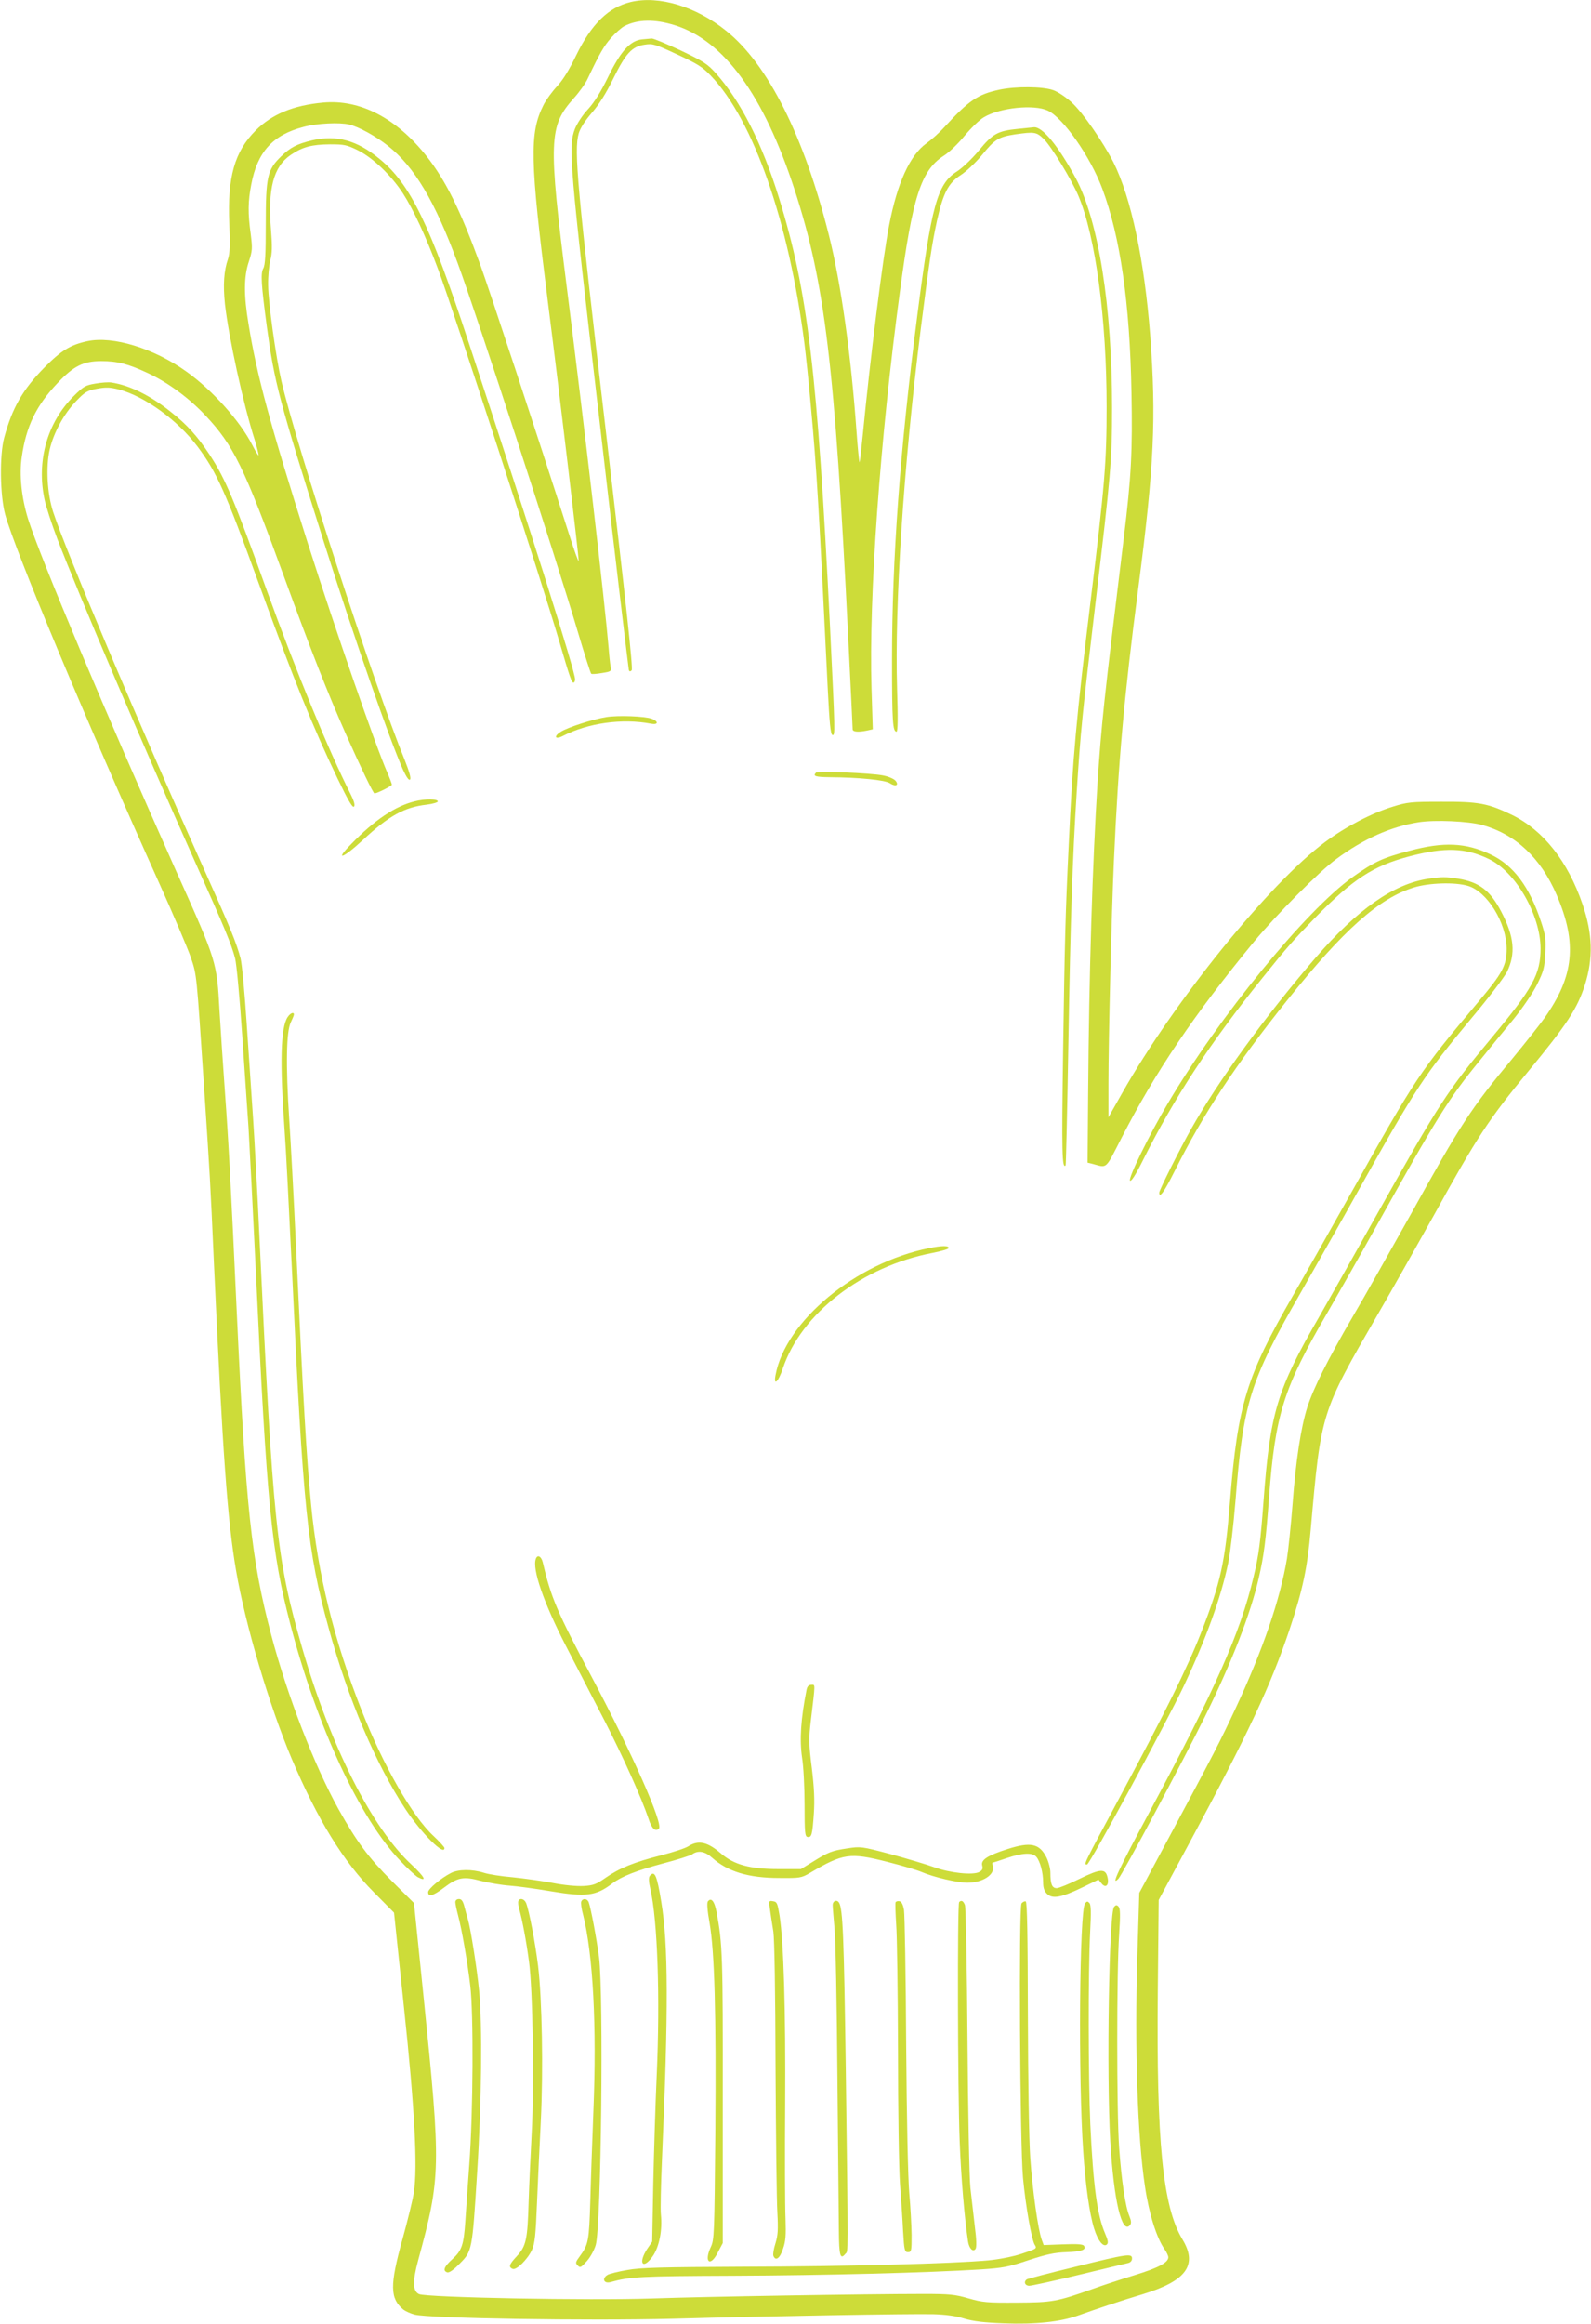 <?xml version="1.0" standalone="no"?>
<!DOCTYPE svg PUBLIC "-//W3C//DTD SVG 20010904//EN"
 "http://www.w3.org/TR/2001/REC-SVG-20010904/DTD/svg10.dtd">
<svg version="1.0" xmlns="http://www.w3.org/2000/svg"
 width="877pt" height="1280pt" viewBox="0 0 877 1280"
 preserveAspectRatio="xMidYMid meet">
<g transform="translate(0,1280) scale(0.1,-0.1)"
fill="#cddc39" stroke="none">
<path d="M3477 12789 c-123 -29 -217 -121 -302 -296 -38 -79 -73 -135 -105
-169 -26 -28 -60 -74 -74 -102 -78 -155 -75 -301 23 -1077 70 -550 171 -1406
171 -1435 -1 -8 -25 59 -54 150 -182 568 -437 1339 -488 1480 -112 307 -191
465 -296 599 -167 211 -368 315 -571 296 -164 -15 -282 -64 -372 -154 -116
-116 -156 -257 -145 -512 5 -120 3 -164 -7 -195 -23 -65 -28 -143 -17 -249 20
-179 101 -553 165 -751 13 -43 22 -80 20 -82 -2 -2 -17 23 -34 56 -67 132
-220 303 -363 405 -180 129 -406 198 -546 168 -93 -20 -143 -50 -237 -145
-120 -122 -177 -221 -222 -387 -26 -95 -23 -317 5 -421 53 -196 446 -1136 852
-2038 78 -173 155 -355 172 -404 33 -98 31 -84 73 -716 33 -500 33 -492 55
-985 47 -1028 74 -1401 121 -1674 51 -300 183 -745 308 -1041 142 -333 283
-563 452 -733 l111 -112 54 -515 c60 -562 77 -889 55 -1027 -6 -40 -34 -154
-62 -255 -71 -256 -70 -328 5 -390 12 -9 39 -21 61 -27 78 -21 956 -35 1420
-23 542 15 1309 28 1440 25 67 -2 123 -9 170 -24 51 -15 109 -22 216 -26 176
-7 314 8 412 43 104 37 225 78 358 118 239 73 302 161 217 301 -109 180 -144
537 -136 1372 l5 498 167 310 c324 601 452 874 556 1185 71 213 97 336 115
545 57 648 56 643 370 1186 79 136 216 379 306 540 241 437 306 535 524 799
213 258 269 344 311 474 47 148 43 283 -13 446 -81 236 -215 406 -388 491
-132 64 -184 74 -390 73 -167 0 -187 -2 -270 -28 -114 -35 -258 -110 -371
-194 -305 -226 -833 -878 -1118 -1382 l-76 -134 0 184 c0 246 17 938 30 1225
25 558 55 894 135 1510 87 666 99 934 65 1390 -32 412 -105 757 -203 952 -58
113 -170 275 -230 329 -33 30 -76 59 -103 68 -59 20 -204 21 -295 2 -120 -26
-167 -58 -304 -207 -27 -30 -72 -70 -99 -89 -90 -65 -160 -217 -205 -451 -35
-180 -104 -729 -145 -1153 -8 -81 -16 -150 -18 -152 -2 -2 -10 76 -17 174 -30
417 -85 811 -152 1077 -137 545 -335 940 -566 1125 -166 134 -370 196 -526
159z m243 -128 c271 -85 490 -385 660 -906 168 -517 221 -963 295 -2455 14
-278 25 -511 25 -517 0 -14 30 -17 79 -7 l32 7 -7 226 c-15 508 46 1359 156
2181 70 526 117 671 242 752 28 17 80 67 115 110 36 43 84 90 108 103 88 52
274 71 350 36 84 -38 235 -253 301 -430 99 -264 152 -630 161 -1122 6 -328 -1
-462 -42 -799 -113 -922 -123 -1024 -145 -1350 -28 -445 -47 -1039 -52 -1719
l-3 -375 25 -6 c86 -23 70 -37 163 144 188 366 399 677 731 1081 123 148 357
384 450 452 152 113 304 180 456 204 90 14 272 6 350 -15 184 -51 323 -181
411 -386 114 -265 96 -447 -68 -678 -24 -34 -101 -131 -170 -215 -237 -285
-287 -362 -570 -872 -111 -198 -253 -450 -318 -560 -136 -234 -215 -390 -249
-497 -35 -110 -63 -292 -81 -533 -9 -115 -23 -250 -31 -300 -37 -223 -133
-503 -281 -820 -90 -193 -118 -246 -369 -715 l-164 -306 -11 -354 c-15 -496 1
-991 42 -1261 22 -152 65 -287 109 -349 11 -16 20 -35 20 -43 0 -29 -54 -58
-184 -98 -72 -22 -176 -56 -231 -76 -200 -71 -224 -75 -420 -76 -163 -1 -188
1 -265 23 -75 22 -105 25 -250 25 -315 0 -1206 -15 -1495 -25 -344 -12 -1244
5 -1285 24 -35 16 -37 69 -5 186 125 460 126 508 31 1441 l-54 527 -124 123
c-128 129 -190 212 -292 394 -133 240 -283 627 -371 960 -110 420 -139 685
-190 1780 -32 698 -46 949 -65 1210 -11 149 -24 350 -30 448 -15 271 -14 268
-238 767 -383 857 -749 1726 -817 1941 -36 115 -50 244 -35 342 24 169 80 284
198 408 88 93 141 120 240 120 89 0 148 -15 257 -66 110 -51 228 -138 317
-233 156 -166 212 -281 435 -892 147 -403 241 -641 338 -860 80 -180 152 -330
159 -330 15 0 96 41 96 48 0 5 -11 34 -24 64 -65 148 -281 770 -440 1268 -207
653 -280 920 -326 1205 -27 160 -26 263 2 345 19 59 20 70 10 151 -16 114 -15
181 3 273 34 180 119 273 288 317 74 20 199 26 252 13 52 -12 148 -65 212
-116 147 -116 261 -307 386 -648 101 -272 547 -1640 662 -2030 37 -124 70
-228 74 -231 3 -3 30 -1 59 4 51 8 53 10 48 35 -3 15 -8 61 -11 102 -22 260
-132 1207 -231 1990 -102 807 -99 884 38 1038 31 34 66 83 78 110 66 139 89
179 129 224 24 27 56 55 72 64 74 38 167 40 279 5z"/>
<path d="M3538 12583 c-64 -7 -116 -64 -185 -205 -41 -84 -77 -142 -113 -181
-29 -31 -60 -79 -71 -107 -37 -98 -31 -179 137 -1620 85 -740 158 -1351 160
-1359 3 -11 8 -11 16 -3 8 8 -30 360 -142 1314 -158 1346 -177 1548 -150 1643
8 28 34 69 71 112 40 46 79 107 119 189 69 140 103 178 174 188 43 7 57 3 179
-54 112 -52 140 -69 186 -118 234 -245 429 -801 515 -1472 8 -63 24 -216 35
-340 33 -356 46 -582 94 -1569 9 -178 15 -246 25 -249 16 -5 16 3 -13 601 -69
1398 -122 1843 -281 2357 -93 300 -212 534 -346 684 -47 53 -68 67 -196 128
-79 37 -151 67 -160 66 -9 -1 -34 -3 -54 -5z"/>
<path d="M5610 12090 c-110 -11 -138 -26 -215 -120 -38 -46 -91 -96 -121 -115
-108 -69 -140 -187 -218 -795 -95 -738 -139 -1337 -139 -1895 0 -343 4 -395
25 -395 7 0 8 75 3 233 -14 471 35 1224 130 1982 48 378 62 471 90 600 34 152
63 207 130 250 30 19 82 68 117 110 72 89 93 101 185 115 106 15 116 13 156
-25 42 -41 154 -225 192 -315 94 -224 155 -677 155 -1160 0 -304 -10 -429 -89
-1075 -78 -640 -98 -857 -120 -1340 -18 -375 -22 -521 -31 -1140 -8 -551 -6
-646 14 -624 2 2 9 301 15 664 12 703 22 1005 46 1390 22 344 29 416 105 1055
82 684 90 777 90 1064 0 561 -75 1031 -201 1266 -96 177 -183 283 -230 279 -8
-1 -48 -5 -89 -9z"/>
<path d="M1720 12027 c-83 -20 -120 -39 -171 -89 -75 -73 -84 -111 -84 -373 0
-167 -3 -226 -14 -244 -15 -27 -11 -89 20 -321 42 -308 65 -397 315 -1188 168
-531 363 -1090 435 -1251 20 -43 33 -61 39 -55 7 7 -4 44 -30 110 -164 401
-597 1730 -679 2086 -30 129 -72 429 -73 527 -1 47 5 109 12 137 10 38 11 77
4 165 -19 229 13 351 109 416 65 44 115 57 217 58 77 0 92 -3 153 -33 82 -41
183 -137 248 -237 57 -88 125 -234 194 -418 85 -227 571 -1718 670 -2057 55
-188 66 -220 76 -220 5 0 9 8 9 18 0 46 -232 779 -587 1857 -213 648 -321 871
-490 1009 -125 104 -238 134 -373 103z"/>
<path d="M525 10687 c-54 -9 -65 -15 -121 -71 -144 -145 -203 -355 -159 -565
8 -39 40 -138 71 -219 119 -310 467 -1125 755 -1770 170 -379 204 -461 225
-541 8 -32 25 -214 39 -421 14 -201 29 -431 35 -513 5 -81 23 -434 40 -785 61
-1294 86 -1549 190 -1947 146 -562 382 -1070 607 -1305 39 -42 83 -82 97 -90
52 -27 37 1 -33 67 -221 203 -448 653 -605 1195 -143 495 -161 673 -236 2268
-11 239 -27 532 -35 650 -8 118 -24 352 -35 520 -11 168 -26 330 -34 361 -23
86 -53 161 -196 479 -367 819 -762 1753 -837 1980 -33 101 -41 248 -19 344 22
94 79 197 145 266 50 52 62 59 116 69 50 9 71 8 120 -4 143 -38 323 -168 434
-315 105 -140 153 -246 336 -750 199 -547 300 -795 436 -1079 56 -116 82 -162
90 -154 7 7 2 28 -19 70 -120 237 -302 680 -462 1123 -181 502 -228 613 -313
743 -70 106 -125 167 -215 238 -113 91 -228 147 -327 162 -16 3 -57 0 -90 -6z"/>
<path d="M3340 8850 c-73 -12 -207 -55 -248 -80 -42 -26 -33 -46 10 -24 139
72 328 98 486 68 40 -8 44 12 5 27 -38 14 -186 20 -253 9z"/>
<path d="M4498 8544 c-19 -19 -3 -24 75 -25 159 -1 305 -15 332 -33 32 -21 53
-11 30 15 -10 10 -40 23 -69 28 -67 13 -359 25 -368 15z"/>
<path d="M2285 8386 c-106 -26 -221 -103 -348 -234 -96 -97 -48 -82 62 20 145
135 230 182 354 196 32 4 59 12 60 17 3 15 -71 16 -128 1z"/>
<path d="M7770 8114 c-149 -39 -196 -61 -314 -145 -258 -184 -737 -770 -1019
-1247 -102 -172 -220 -413 -208 -425 6 -6 29 28 67 104 176 353 372 651 664
1014 139 173 170 207 288 329 211 215 321 287 524 340 192 50 305 47 434 -15
148 -70 285 -307 286 -493 0 -141 -43 -220 -269 -491 -249 -299 -286 -356
-633 -974 -125 -223 -269 -478 -319 -565 -232 -400 -270 -529 -306 -1013 -17
-228 -26 -298 -55 -418 -72 -306 -212 -622 -573 -1294 -173 -322 -217 -416
-172 -369 21 21 359 654 477 893 149 302 252 567 297 765 28 121 39 207 56
440 35 463 79 602 325 1025 48 83 163 285 255 450 348 624 409 722 579 930 58
72 144 177 192 235 49 61 103 140 127 188 37 75 41 93 45 172 4 77 1 100 -23
172 -64 194 -153 313 -279 372 -136 65 -259 70 -446 20z"/>
<path d="M7874 7960 c-192 -28 -392 -169 -622 -435 -277 -322 -539 -682 -686
-943 -62 -110 -176 -337 -176 -351 0 -34 27 3 84 117 160 319 336 586 621 942
312 390 507 563 700 622 81 25 223 30 295 9 107 -30 214 -203 215 -346 0 -93
-22 -134 -155 -292 -325 -386 -347 -419 -702 -1053 -119 -212 -264 -468 -323
-570 -256 -444 -302 -597 -345 -1130 -27 -336 -51 -447 -161 -727 -76 -193
-197 -436 -437 -884 -213 -397 -210 -389 -190 -389 14 0 437 780 534 985 124
263 204 485 244 675 11 52 29 205 40 340 43 545 79 661 357 1145 66 116 213
374 325 575 316 564 358 627 622 945 92 109 178 223 193 252 49 101 40 195
-33 334 -60 114 -120 160 -235 179 -71 11 -90 11 -165 0z"/>
<path d="M1585 7197 c-38 -59 -43 -248 -16 -627 6 -74 24 -425 41 -780 61
-1307 84 -1531 201 -1955 106 -390 262 -755 424 -1000 90 -135 215 -260 215
-214 0 5 -27 35 -60 66 -117 108 -278 389 -397 693 -152 386 -241 749 -278
1130 -27 283 -42 545 -85 1460 -11 234 -27 535 -36 670 -19 292 -16 479 9 529
9 19 17 38 17 43 0 16 -20 8 -35 -15z"/>
<path d="M5120 5925 c-403 -81 -790 -401 -845 -699 -12 -63 15 -39 40 36 102
304 438 563 826 637 47 9 87 21 88 26 3 15 -36 15 -109 0z"/>
<path d="M2954 4215 c-22 -56 42 -241 165 -480 54 -104 148 -287 210 -406 107
-208 208 -434 246 -547 17 -54 38 -73 57 -54 25 25 -146 412 -366 827 -196
368 -229 446 -274 639 -8 34 -29 45 -38 21z"/>
<path d="M4446 3493 c-32 -162 -39 -275 -25 -373 8 -47 14 -164 14 -260 0
-153 2 -175 16 -178 23 -4 27 12 35 128 5 74 2 142 -11 251 -17 133 -17 163
-6 257 26 219 26 202 3 202 -14 0 -22 -8 -26 -27z"/>
<path d="M3795 2631 c-16 -11 -84 -33 -150 -50 -150 -38 -231 -71 -307 -124
-50 -35 -67 -42 -121 -45 -37 -2 -106 4 -172 17 -60 11 -159 25 -220 31 -60 5
-132 16 -159 25 -64 20 -139 19 -179 -1 -57 -29 -127 -88 -127 -106 0 -28 27
-21 85 23 78 59 109 65 206 39 44 -11 114 -23 157 -26 42 -3 145 -17 227 -31
196 -33 250 -26 340 43 52 39 134 71 280 110 77 20 149 43 160 50 33 24 72 17
112 -20 85 -75 199 -110 368 -110 115 -1 122 0 170 28 183 108 220 113 425 61
79 -20 165 -45 190 -56 68 -29 197 -59 252 -59 85 0 153 44 141 91 -3 10 -4
19 -2 19 2 0 37 11 77 25 88 30 143 32 164 8 21 -23 38 -87 38 -141 0 -29 6
-48 21 -63 30 -30 79 -21 193 34 l91 44 17 -21 c23 -29 43 -9 33 33 -11 50
-38 49 -155 -8 -57 -28 -113 -51 -125 -51 -26 0 -35 22 -35 85 0 23 -10 61
-22 85 -39 76 -87 86 -215 45 -109 -35 -147 -59 -139 -90 5 -18 1 -27 -16 -36
-35 -19 -163 -5 -248 26 -41 15 -149 47 -240 72 -162 43 -166 43 -239 32 -87
-13 -104 -20 -191 -74 l-65 -40 -125 0 c-157 0 -244 24 -316 86 -74 64 -124
75 -179 40z"/>
<path d="M3582 2468 c-7 -10 -7 -30 3 -73 40 -175 54 -599 35 -1025 -7 -151
-15 -419 -19 -596 l-6 -321 -28 -41 c-52 -80 -22 -116 32 -38 35 51 53 143 44
229 -3 28 0 165 6 302 36 825 35 1186 -4 1420 -24 147 -36 174 -63 143z"/>
<path d="M2510 2323 c0 -10 7 -43 15 -73 20 -74 51 -251 67 -385 19 -157 16
-702 -5 -985 -9 -124 -19 -265 -22 -315 -9 -130 -19 -161 -71 -208 -46 -42
-55 -64 -29 -73 10 -4 35 13 69 48 69 69 69 72 96 500 25 382 29 821 11 1003
-12 124 -46 337 -61 390 -5 17 -14 49 -20 73 -8 31 -16 42 -30 42 -12 0 -20
-7 -20 -17z"/>
<path d="M2857 2328 c-2 -7 0 -26 5 -43 17 -60 40 -182 54 -290 21 -152 29
-677 15 -940 -6 -116 -14 -286 -17 -380 -6 -212 -14 -247 -65 -302 -43 -46
-47 -60 -23 -70 21 -8 82 52 106 104 16 35 21 81 28 257 5 117 14 321 21 452
14 281 7 674 -15 856 -16 131 -50 306 -66 346 -10 24 -36 30 -43 10z"/>
<path d="M3204 2326 c-3 -7 1 -40 10 -72 55 -219 76 -616 57 -1079 -6 -154
-14 -377 -17 -495 -7 -226 -10 -242 -59 -309 -23 -31 -24 -36 -10 -50 13 -13
18 -11 50 25 19 21 41 61 49 89 30 104 44 1376 18 1585 -14 105 -45 270 -57
303 -8 20 -33 23 -41 3z"/>
<path d="M3902 2327 c-6 -8 -3 -50 9 -117 28 -159 37 -498 32 -1155 -5 -562
-6 -592 -25 -632 -39 -83 -3 -112 38 -31 l28 53 0 790 c1 791 -1 860 -35 1037
-11 57 -29 78 -47 55z"/>
<path d="M4245 2278 c4 -29 12 -82 18 -118 6 -40 11 -328 12 -750 2 -377 6
-736 10 -798 5 -93 3 -123 -10 -167 -10 -30 -15 -61 -12 -70 12 -31 36 -15 53
38 15 42 17 74 14 167 -3 63 -4 348 -2 634 3 516 -8 889 -31 1036 -11 67 -14
75 -36 78 -23 4 -24 3 -16 -50z"/>
<path d="M4590 2307 c0 -13 5 -70 10 -128 6 -57 13 -426 16 -819 4 -393 7
-775 8 -849 1 -136 8 -160 36 -125 16 18 16 -55 2 1029 -10 712 -16 871 -37
905 -12 19 -35 10 -35 -13z"/>
<path d="M4937 2323 c-3 -4 -1 -60 3 -123 5 -63 9 -378 10 -700 0 -322 5 -650
11 -730 6 -80 14 -197 17 -260 6 -106 9 -115 27 -115 19 0 20 7 20 95 -1 52
-6 156 -13 230 -7 83 -14 403 -17 825 -2 380 -8 710 -12 735 -5 30 -14 46 -25
48 -9 2 -18 -1 -21 -5z"/>
<path d="M5287 2323 c-10 -10 -8 -1044 3 -1318 8 -203 26 -416 46 -551 6 -39
27 -60 41 -42 7 9 6 51 -4 128 -7 63 -18 158 -24 210 -6 52 -13 419 -16 815
-3 396 -9 730 -14 742 -9 23 -20 29 -32 16z"/>
<path d="M5631 2316 c-16 -20 -9 -1329 8 -1511 14 -153 48 -344 65 -370 13
-20 10 -22 -73 -49 -49 -16 -127 -31 -181 -36 -191 -18 -799 -34 -1345 -35
-459 -2 -576 -5 -646 -18 -48 -8 -96 -20 -108 -26 -35 -19 -24 -51 14 -41 107
30 165 33 675 35 509 2 1079 17 1365 35 124 8 155 14 265 51 98 32 143 42 209
44 84 3 110 13 96 35 -6 9 -38 11 -115 8 l-107 -4 -11 30 c-20 55 -51 276 -63
451 -7 99 -12 427 -13 789 -1 441 -4 620 -12 623 -6 2 -17 -3 -23 -11z"/>
<path d="M5981 2316 c-31 -38 -38 -970 -10 -1366 12 -184 35 -346 60 -425 21
-68 52 -106 71 -87 8 8 5 24 -11 61 -43 100 -65 262 -81 601 -11 244 -12 844
-1 1055 6 113 5 153 -4 163 -10 11 -14 10 -24 -2z"/>
<path d="M6141 2297 c-28 -34 -42 -920 -21 -1290 19 -327 64 -517 109 -463 8
10 7 23 -3 48 -23 54 -44 198 -57 378 -14 195 -14 974 0 1175 7 108 6 143 -3
153 -10 11 -15 10 -25 -1z"/>
<path d="M5929 315 c-141 -34 -262 -66 -268 -69 -20 -13 -12 -36 13 -36 13 0
136 27 273 60 136 33 258 62 271 65 14 3 22 13 22 25 0 29 -23 26 -311 -45z"/>
</g>
</svg>

